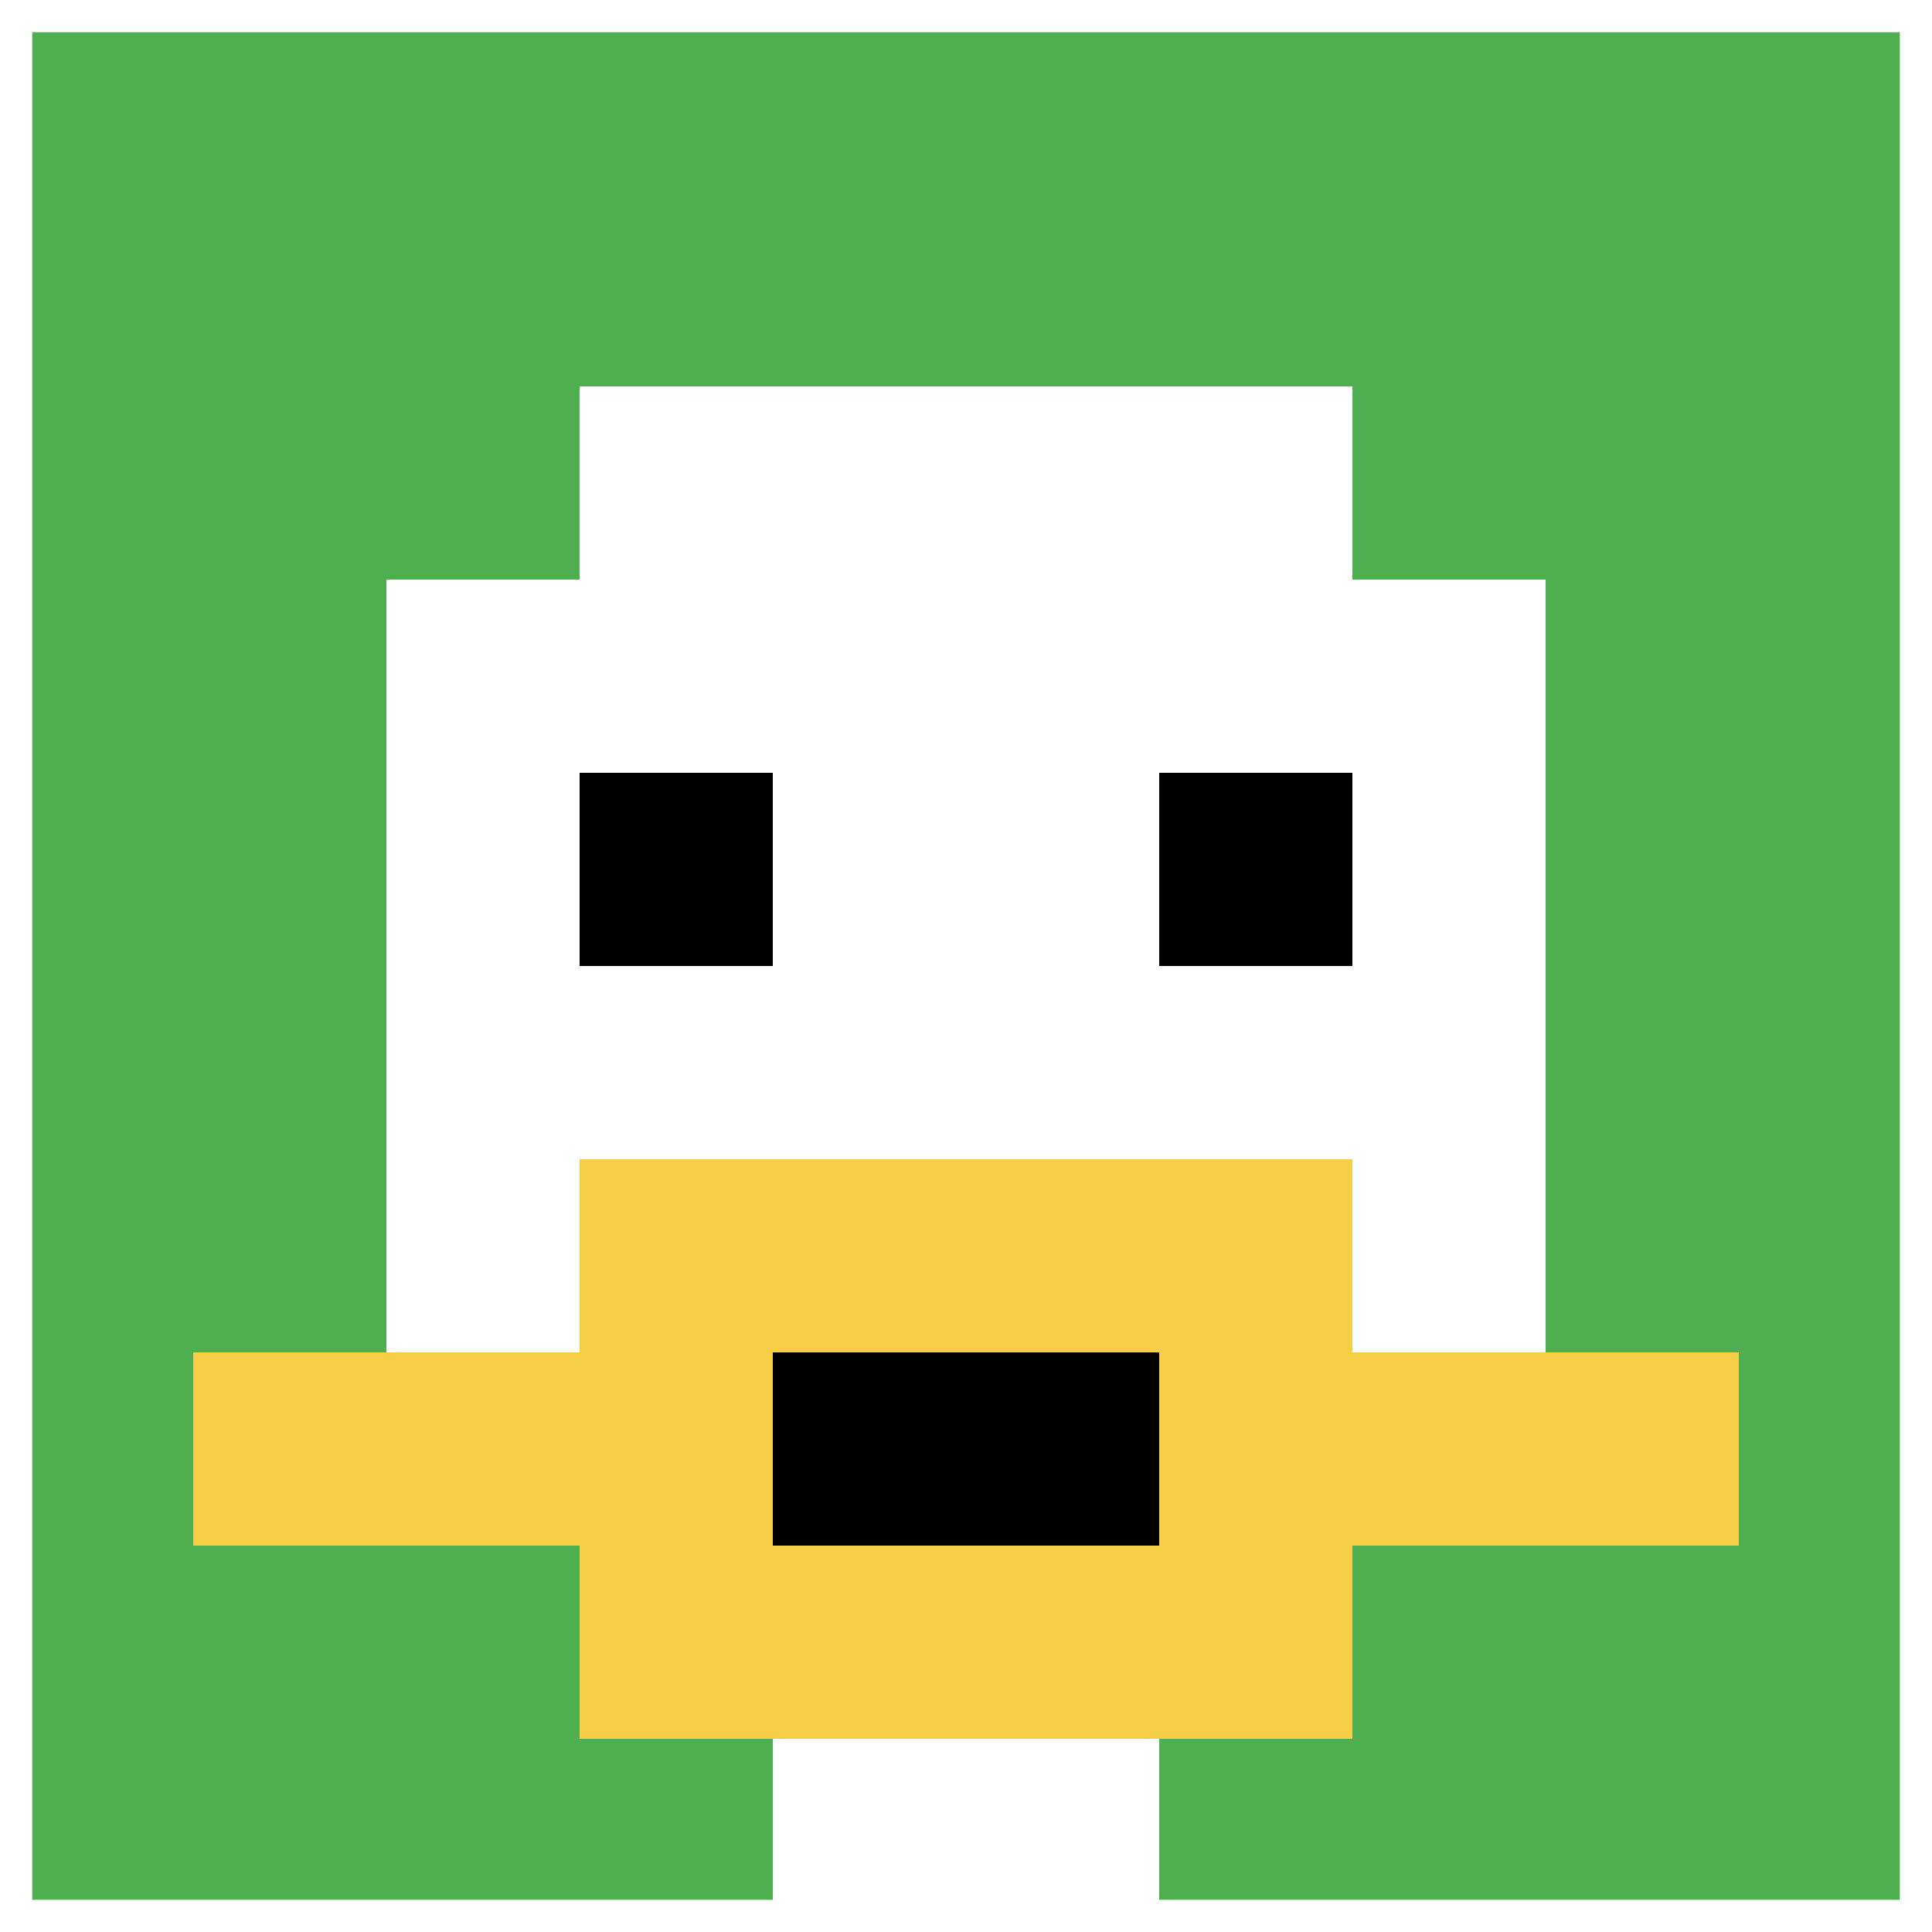 <svg xmlns="http://www.w3.org/2000/svg" version="1.1" width="839" height="839"><title>'goose-pfp-692512' by Dmitri Cherniak</title><desc>seed=692512
backgroundColor=#ffffff
padding=100
innerPadding=0
timeout=1000
dimension=1
border=true
Save=function(){return n.handleSave()}
frame=116

Rendered at Sun Sep 15 2024 22:49:22 GMT+0800 (中国标准时间)
Generated in &lt;1ms
</desc><defs></defs><rect width="100%" height="100%" fill="#ffffff"></rect><g><g id="0-0"><rect x="0" y="0" height="839" width="839" fill="#4FAE4F"></rect><g><rect id="0-0-3-2-4-7" x="251.7" y="167.8" width="335.6" height="587.3" fill="#ffffff"></rect><rect id="0-0-2-3-6-5" x="167.8" y="251.7" width="503.4" height="419.5" fill="#ffffff"></rect><rect id="0-0-4-8-2-2" x="335.6" y="671.2" width="167.8" height="167.8" fill="#ffffff"></rect><rect id="0-0-1-7-8-1" x="83.9" y="587.3" width="671.2" height="83.9" fill="#F7CF46"></rect><rect id="0-0-3-6-4-3" x="251.7" y="503.4" width="335.6" height="251.7" fill="#F7CF46"></rect><rect id="0-0-4-7-2-1" x="335.6" y="587.3" width="167.8" height="83.9" fill="#000000"></rect><rect id="0-0-3-4-1-1" x="251.7" y="335.6" width="83.9" height="83.9" fill="#000000"></rect><rect id="0-0-6-4-1-1" x="503.4" y="335.6" width="83.9" height="83.9" fill="#000000"></rect></g><rect x="0" y="0" stroke="white" stroke-width="27.967" height="839" width="839" fill="none"></rect></g></g></svg>